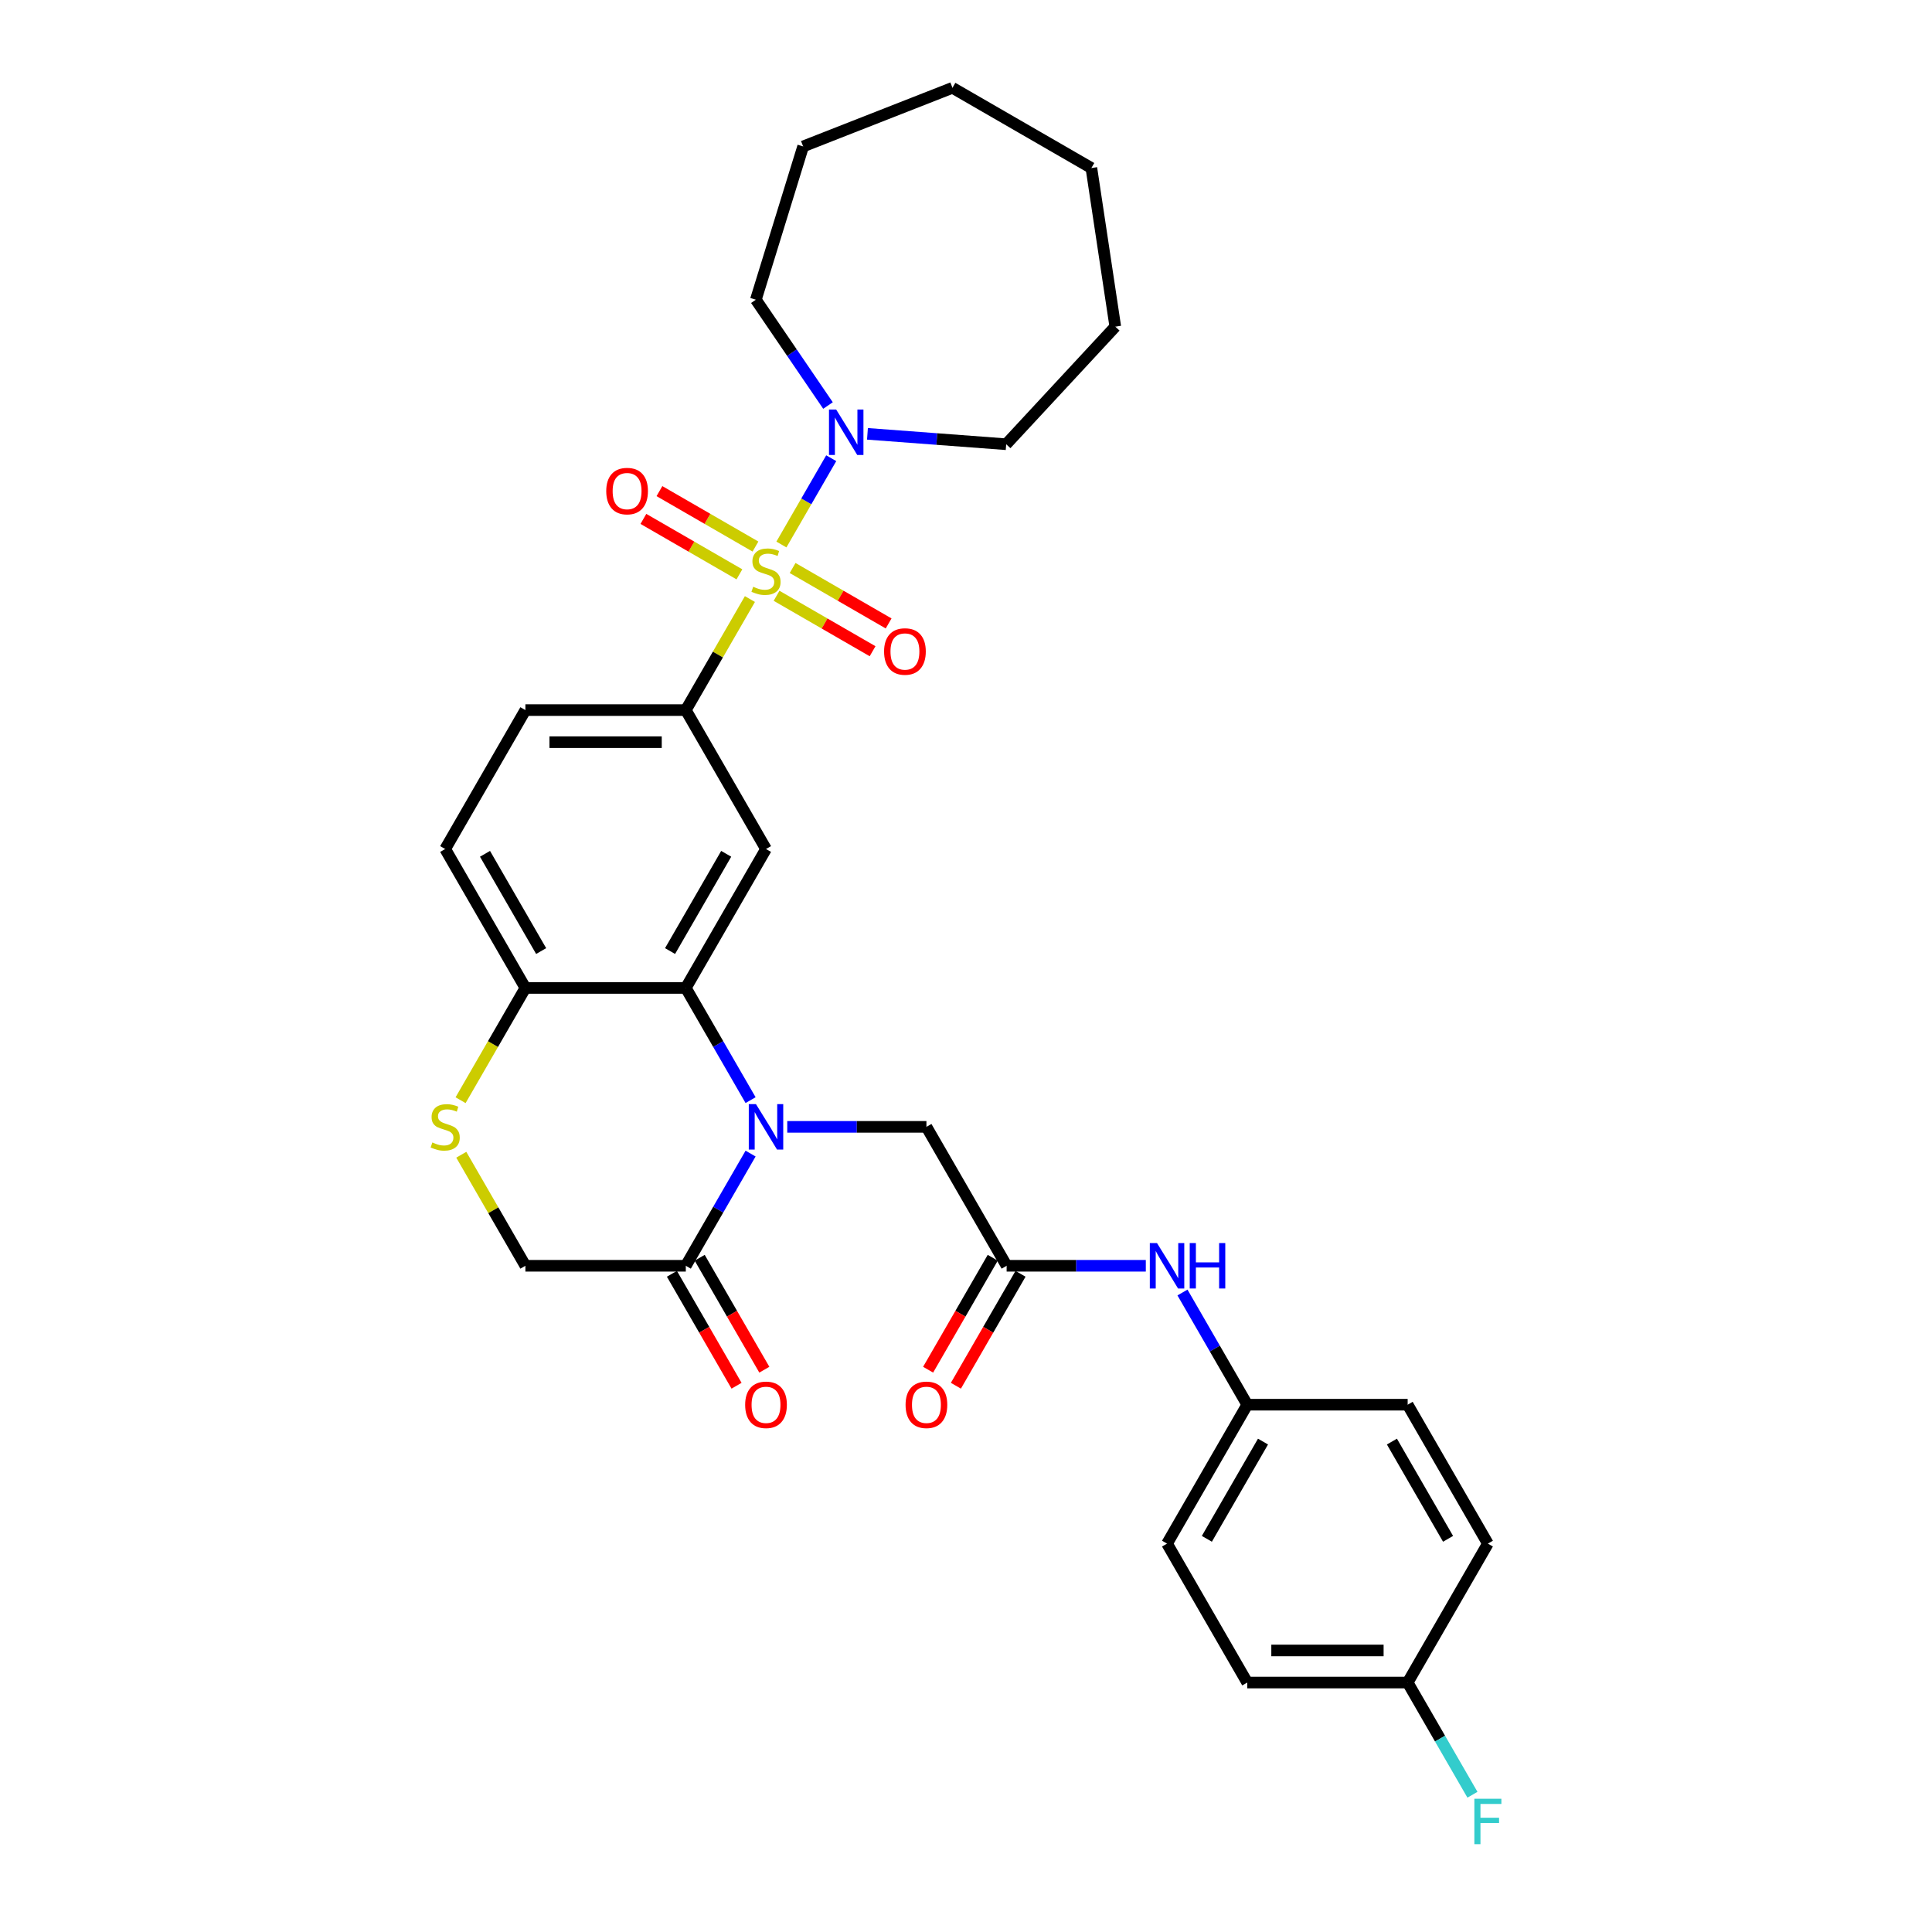 <?xml version='1.0' encoding='iso-8859-1'?>
<svg version='1.1' baseProfile='full'
              xmlns='http://www.w3.org/2000/svg'
                      xmlns:rdkit='http://www.rdkit.org/xml'
                      xmlns:xlink='http://www.w3.org/1999/xlink'
                  xml:space='preserve'
width='1000px' height='1000px' viewBox='0 0 1000 1000'>
<!-- END OF HEADER -->
<rect style='opacity:1.0;fill:#FFFFFF;stroke:none' width='1000' height='1000' x='0' y='0'> </rect>
<path class='bond-2' d='M 388.156,310.068 L 371.564,338.805' style='fill:none;fill-rule:evenodd;stroke:#CCCC00;stroke-width:6px;stroke-linecap:butt;stroke-linejoin:miter;stroke-opacity:1' />
<path class='bond-2' d='M 371.564,338.805 L 354.972,367.543' style='fill:none;fill-rule:evenodd;stroke:#000000;stroke-width:6px;stroke-linecap:butt;stroke-linejoin:miter;stroke-opacity:1' />
<path class='bond-4' d='M 404.454,281.838 L 417.35,259.502' style='fill:none;fill-rule:evenodd;stroke:#CCCC00;stroke-width:6px;stroke-linecap:butt;stroke-linejoin:miter;stroke-opacity:1' />
<path class='bond-4' d='M 417.35,259.502 L 430.246,237.166' style='fill:none;fill-rule:evenodd;stroke:#0000FF;stroke-width:6px;stroke-linecap:butt;stroke-linejoin:miter;stroke-opacity:1' />
<path class='bond-10' d='M 401.95,308.379 L 426.8,322.726' style='fill:none;fill-rule:evenodd;stroke:#CCCC00;stroke-width:6px;stroke-linecap:butt;stroke-linejoin:miter;stroke-opacity:1' />
<path class='bond-10' d='M 426.8,322.726 L 451.649,337.073' style='fill:none;fill-rule:evenodd;stroke:#FF0000;stroke-width:6px;stroke-linecap:butt;stroke-linejoin:miter;stroke-opacity:1' />
<path class='bond-10' d='M 410.253,293.998 L 435.103,308.345' style='fill:none;fill-rule:evenodd;stroke:#CCCC00;stroke-width:6px;stroke-linecap:butt;stroke-linejoin:miter;stroke-opacity:1' />
<path class='bond-10' d='M 435.103,308.345 L 459.952,322.691' style='fill:none;fill-rule:evenodd;stroke:#FF0000;stroke-width:6px;stroke-linecap:butt;stroke-linejoin:miter;stroke-opacity:1' />
<path class='bond-11' d='M 391.024,282.896 L 366.174,268.549' style='fill:none;fill-rule:evenodd;stroke:#CCCC00;stroke-width:6px;stroke-linecap:butt;stroke-linejoin:miter;stroke-opacity:1' />
<path class='bond-11' d='M 366.174,268.549 L 341.325,254.202' style='fill:none;fill-rule:evenodd;stroke:#FF0000;stroke-width:6px;stroke-linecap:butt;stroke-linejoin:miter;stroke-opacity:1' />
<path class='bond-11' d='M 382.721,297.277 L 357.871,282.93' style='fill:none;fill-rule:evenodd;stroke:#CCCC00;stroke-width:6px;stroke-linecap:butt;stroke-linejoin:miter;stroke-opacity:1' />
<path class='bond-11' d='M 357.871,282.93 L 333.022,268.583' style='fill:none;fill-rule:evenodd;stroke:#FF0000;stroke-width:6px;stroke-linecap:butt;stroke-linejoin:miter;stroke-opacity:1' />
<path class='bond-0' d='M 388.501,569.427 L 371.737,540.391' style='fill:none;fill-rule:evenodd;stroke:#0000FF;stroke-width:6px;stroke-linecap:butt;stroke-linejoin:miter;stroke-opacity:1' />
<path class='bond-0' d='M 371.737,540.391 L 354.972,511.354' style='fill:none;fill-rule:evenodd;stroke:#000000;stroke-width:6px;stroke-linecap:butt;stroke-linejoin:miter;stroke-opacity:1' />
<path class='bond-5' d='M 388.501,597.093 L 371.737,626.129' style='fill:none;fill-rule:evenodd;stroke:#0000FF;stroke-width:6px;stroke-linecap:butt;stroke-linejoin:miter;stroke-opacity:1' />
<path class='bond-5' d='M 371.737,626.129 L 354.972,655.166' style='fill:none;fill-rule:evenodd;stroke:#000000;stroke-width:6px;stroke-linecap:butt;stroke-linejoin:miter;stroke-opacity:1' />
<path class='bond-9' d='M 407.48,583.26 L 443.498,583.26' style='fill:none;fill-rule:evenodd;stroke:#0000FF;stroke-width:6px;stroke-linecap:butt;stroke-linejoin:miter;stroke-opacity:1' />
<path class='bond-9' d='M 443.498,583.26 L 479.517,583.26' style='fill:none;fill-rule:evenodd;stroke:#000000;stroke-width:6px;stroke-linecap:butt;stroke-linejoin:miter;stroke-opacity:1' />
<path class='bond-1' d='M 354.972,511.354 L 396.487,439.449' style='fill:none;fill-rule:evenodd;stroke:#000000;stroke-width:6px;stroke-linecap:butt;stroke-linejoin:miter;stroke-opacity:1' />
<path class='bond-1' d='M 346.818,492.266 L 375.879,441.932' style='fill:none;fill-rule:evenodd;stroke:#000000;stroke-width:6px;stroke-linecap:butt;stroke-linejoin:miter;stroke-opacity:1' />
<path class='bond-32' d='M 354.972,511.354 L 271.943,511.354' style='fill:none;fill-rule:evenodd;stroke:#000000;stroke-width:6px;stroke-linecap:butt;stroke-linejoin:miter;stroke-opacity:1' />
<path class='bond-3' d='M 354.972,367.543 L 396.487,439.449' style='fill:none;fill-rule:evenodd;stroke:#000000;stroke-width:6px;stroke-linecap:butt;stroke-linejoin:miter;stroke-opacity:1' />
<path class='bond-15' d='M 354.972,367.543 L 271.943,367.543' style='fill:none;fill-rule:evenodd;stroke:#000000;stroke-width:6px;stroke-linecap:butt;stroke-linejoin:miter;stroke-opacity:1' />
<path class='bond-15' d='M 342.518,384.149 L 284.397,384.149' style='fill:none;fill-rule:evenodd;stroke:#000000;stroke-width:6px;stroke-linecap:butt;stroke-linejoin:miter;stroke-opacity:1' />
<path class='bond-25' d='M 428.571,209.899 L 409.9,182.514' style='fill:none;fill-rule:evenodd;stroke:#0000FF;stroke-width:6px;stroke-linecap:butt;stroke-linejoin:miter;stroke-opacity:1' />
<path class='bond-25' d='M 409.9,182.514 L 391.23,155.129' style='fill:none;fill-rule:evenodd;stroke:#000000;stroke-width:6px;stroke-linecap:butt;stroke-linejoin:miter;stroke-opacity:1' />
<path class='bond-26' d='M 448.995,224.555 L 484.897,227.246' style='fill:none;fill-rule:evenodd;stroke:#0000FF;stroke-width:6px;stroke-linecap:butt;stroke-linejoin:miter;stroke-opacity:1' />
<path class='bond-26' d='M 484.897,227.246 L 520.799,229.936' style='fill:none;fill-rule:evenodd;stroke:#000000;stroke-width:6px;stroke-linecap:butt;stroke-linejoin:miter;stroke-opacity:1' />
<path class='bond-14' d='M 347.782,659.317 L 364.508,688.287' style='fill:none;fill-rule:evenodd;stroke:#000000;stroke-width:6px;stroke-linecap:butt;stroke-linejoin:miter;stroke-opacity:1' />
<path class='bond-14' d='M 364.508,688.287 L 381.233,717.257' style='fill:none;fill-rule:evenodd;stroke:#FF0000;stroke-width:6px;stroke-linecap:butt;stroke-linejoin:miter;stroke-opacity:1' />
<path class='bond-14' d='M 362.163,651.014 L 378.889,679.984' style='fill:none;fill-rule:evenodd;stroke:#000000;stroke-width:6px;stroke-linecap:butt;stroke-linejoin:miter;stroke-opacity:1' />
<path class='bond-14' d='M 378.889,679.984 L 395.615,708.954' style='fill:none;fill-rule:evenodd;stroke:#FF0000;stroke-width:6px;stroke-linecap:butt;stroke-linejoin:miter;stroke-opacity:1' />
<path class='bond-33' d='M 354.972,655.166 L 271.943,655.166' style='fill:none;fill-rule:evenodd;stroke:#000000;stroke-width:6px;stroke-linecap:butt;stroke-linejoin:miter;stroke-opacity:1' />
<path class='bond-6' d='M 238.395,569.461 L 255.169,540.407' style='fill:none;fill-rule:evenodd;stroke:#CCCC00;stroke-width:6px;stroke-linecap:butt;stroke-linejoin:miter;stroke-opacity:1' />
<path class='bond-6' d='M 255.169,540.407 L 271.943,511.354' style='fill:none;fill-rule:evenodd;stroke:#000000;stroke-width:6px;stroke-linecap:butt;stroke-linejoin:miter;stroke-opacity:1' />
<path class='bond-12' d='M 238.759,597.691 L 255.351,626.428' style='fill:none;fill-rule:evenodd;stroke:#CCCC00;stroke-width:6px;stroke-linecap:butt;stroke-linejoin:miter;stroke-opacity:1' />
<path class='bond-12' d='M 255.351,626.428 L 271.943,655.166' style='fill:none;fill-rule:evenodd;stroke:#000000;stroke-width:6px;stroke-linecap:butt;stroke-linejoin:miter;stroke-opacity:1' />
<path class='bond-7' d='M 521.031,655.166 L 479.517,583.26' style='fill:none;fill-rule:evenodd;stroke:#000000;stroke-width:6px;stroke-linecap:butt;stroke-linejoin:miter;stroke-opacity:1' />
<path class='bond-13' d='M 521.031,655.166 L 557.05,655.166' style='fill:none;fill-rule:evenodd;stroke:#000000;stroke-width:6px;stroke-linecap:butt;stroke-linejoin:miter;stroke-opacity:1' />
<path class='bond-13' d='M 557.05,655.166 L 593.068,655.166' style='fill:none;fill-rule:evenodd;stroke:#0000FF;stroke-width:6px;stroke-linecap:butt;stroke-linejoin:miter;stroke-opacity:1' />
<path class='bond-16' d='M 513.841,651.014 L 497.115,679.984' style='fill:none;fill-rule:evenodd;stroke:#000000;stroke-width:6px;stroke-linecap:butt;stroke-linejoin:miter;stroke-opacity:1' />
<path class='bond-16' d='M 497.115,679.984 L 480.389,708.954' style='fill:none;fill-rule:evenodd;stroke:#FF0000;stroke-width:6px;stroke-linecap:butt;stroke-linejoin:miter;stroke-opacity:1' />
<path class='bond-16' d='M 528.222,659.317 L 511.496,688.287' style='fill:none;fill-rule:evenodd;stroke:#000000;stroke-width:6px;stroke-linecap:butt;stroke-linejoin:miter;stroke-opacity:1' />
<path class='bond-16' d='M 511.496,688.287 L 494.77,717.257' style='fill:none;fill-rule:evenodd;stroke:#FF0000;stroke-width:6px;stroke-linecap:butt;stroke-linejoin:miter;stroke-opacity:1' />
<path class='bond-8' d='M 271.943,511.354 L 230.428,439.449' style='fill:none;fill-rule:evenodd;stroke:#000000;stroke-width:6px;stroke-linecap:butt;stroke-linejoin:miter;stroke-opacity:1' />
<path class='bond-8' d='M 280.097,492.266 L 251.036,441.932' style='fill:none;fill-rule:evenodd;stroke:#000000;stroke-width:6px;stroke-linecap:butt;stroke-linejoin:miter;stroke-opacity:1' />
<path class='bond-18' d='M 612.047,668.998 L 628.811,698.035' style='fill:none;fill-rule:evenodd;stroke:#0000FF;stroke-width:6px;stroke-linecap:butt;stroke-linejoin:miter;stroke-opacity:1' />
<path class='bond-18' d='M 628.811,698.035 L 645.576,727.071' style='fill:none;fill-rule:evenodd;stroke:#000000;stroke-width:6px;stroke-linecap:butt;stroke-linejoin:miter;stroke-opacity:1' />
<path class='bond-17' d='M 271.943,367.543 L 230.428,439.449' style='fill:none;fill-rule:evenodd;stroke:#000000;stroke-width:6px;stroke-linecap:butt;stroke-linejoin:miter;stroke-opacity:1' />
<path class='bond-21' d='M 645.576,727.071 L 728.605,727.071' style='fill:none;fill-rule:evenodd;stroke:#000000;stroke-width:6px;stroke-linecap:butt;stroke-linejoin:miter;stroke-opacity:1' />
<path class='bond-22' d='M 645.576,727.071 L 604.061,798.977' style='fill:none;fill-rule:evenodd;stroke:#000000;stroke-width:6px;stroke-linecap:butt;stroke-linejoin:miter;stroke-opacity:1' />
<path class='bond-22' d='M 653.73,746.16 L 624.669,796.494' style='fill:none;fill-rule:evenodd;stroke:#000000;stroke-width:6px;stroke-linecap:butt;stroke-linejoin:miter;stroke-opacity:1' />
<path class='bond-19' d='M 728.605,870.883 L 645.576,870.883' style='fill:none;fill-rule:evenodd;stroke:#000000;stroke-width:6px;stroke-linecap:butt;stroke-linejoin:miter;stroke-opacity:1' />
<path class='bond-19' d='M 716.151,854.277 L 658.03,854.277' style='fill:none;fill-rule:evenodd;stroke:#000000;stroke-width:6px;stroke-linecap:butt;stroke-linejoin:miter;stroke-opacity:1' />
<path class='bond-20' d='M 728.605,870.883 L 745.369,899.919' style='fill:none;fill-rule:evenodd;stroke:#000000;stroke-width:6px;stroke-linecap:butt;stroke-linejoin:miter;stroke-opacity:1' />
<path class='bond-20' d='M 745.369,899.919 L 762.134,928.956' style='fill:none;fill-rule:evenodd;stroke:#33CCCC;stroke-width:6px;stroke-linecap:butt;stroke-linejoin:miter;stroke-opacity:1' />
<path class='bond-34' d='M 728.605,870.883 L 770.12,798.977' style='fill:none;fill-rule:evenodd;stroke:#000000;stroke-width:6px;stroke-linecap:butt;stroke-linejoin:miter;stroke-opacity:1' />
<path class='bond-24' d='M 728.605,727.071 L 770.12,798.977' style='fill:none;fill-rule:evenodd;stroke:#000000;stroke-width:6px;stroke-linecap:butt;stroke-linejoin:miter;stroke-opacity:1' />
<path class='bond-24' d='M 720.451,746.16 L 749.512,796.494' style='fill:none;fill-rule:evenodd;stroke:#000000;stroke-width:6px;stroke-linecap:butt;stroke-linejoin:miter;stroke-opacity:1' />
<path class='bond-23' d='M 604.061,798.977 L 645.576,870.883' style='fill:none;fill-rule:evenodd;stroke:#000000;stroke-width:6px;stroke-linecap:butt;stroke-linejoin:miter;stroke-opacity:1' />
<path class='bond-27' d='M 391.23,155.129 L 415.703,75.789' style='fill:none;fill-rule:evenodd;stroke:#000000;stroke-width:6px;stroke-linecap:butt;stroke-linejoin:miter;stroke-opacity:1' />
<path class='bond-28' d='M 520.799,229.936 L 577.274,169.071' style='fill:none;fill-rule:evenodd;stroke:#000000;stroke-width:6px;stroke-linecap:butt;stroke-linejoin:miter;stroke-opacity:1' />
<path class='bond-29' d='M 415.703,75.789 L 492.993,45.455' style='fill:none;fill-rule:evenodd;stroke:#000000;stroke-width:6px;stroke-linecap:butt;stroke-linejoin:miter;stroke-opacity:1' />
<path class='bond-30' d='M 577.274,169.071 L 564.899,86.969' style='fill:none;fill-rule:evenodd;stroke:#000000;stroke-width:6px;stroke-linecap:butt;stroke-linejoin:miter;stroke-opacity:1' />
<path class='bond-31' d='M 492.993,45.455 L 564.899,86.969' style='fill:none;fill-rule:evenodd;stroke:#000000;stroke-width:6px;stroke-linecap:butt;stroke-linejoin:miter;stroke-opacity:1' />
<path  class='atom-0' d='M 389.845 303.708
Q 390.11 303.807, 391.206 304.272
Q 392.302 304.737, 393.498 305.036
Q 394.727 305.302, 395.922 305.302
Q 398.148 305.302, 399.443 304.239
Q 400.738 303.143, 400.738 301.25
Q 400.738 299.955, 400.074 299.158
Q 399.443 298.361, 398.447 297.929
Q 397.45 297.497, 395.79 296.999
Q 393.697 296.368, 392.435 295.77
Q 391.206 295.172, 390.31 293.91
Q 389.446 292.648, 389.446 290.523
Q 389.446 287.567, 391.439 285.74
Q 393.465 283.914, 397.45 283.914
Q 400.174 283.914, 403.262 285.209
L 402.498 287.766
Q 399.675 286.604, 397.55 286.604
Q 395.258 286.604, 393.996 287.567
Q 392.734 288.497, 392.767 290.124
Q 392.767 291.386, 393.398 292.15
Q 394.063 292.914, 394.993 293.346
Q 395.956 293.777, 397.55 294.276
Q 399.675 294.94, 400.937 295.604
Q 402.2 296.268, 403.096 297.63
Q 404.026 298.958, 404.026 301.25
Q 404.026 304.505, 401.834 306.265
Q 399.675 307.992, 396.055 307.992
Q 393.963 307.992, 392.369 307.527
Q 390.808 307.095, 388.948 306.332
L 389.845 303.708
' fill='#CCCC00'/>
<path  class='atom-1' d='M 391.289 571.503
L 398.995 583.957
Q 399.758 585.186, 400.987 587.412
Q 402.216 589.637, 402.283 589.77
L 402.283 571.503
L 405.404 571.503
L 405.404 595.017
L 402.183 595.017
L 393.913 581.4
Q 392.95 579.806, 391.92 577.979
Q 390.924 576.153, 390.625 575.588
L 390.625 595.017
L 387.57 595.017
L 387.57 571.503
L 391.289 571.503
' fill='#0000FF'/>
<path  class='atom-5' d='M 432.804 211.975
L 440.509 224.429
Q 441.273 225.658, 442.502 227.883
Q 443.731 230.108, 443.797 230.241
L 443.797 211.975
L 446.919 211.975
L 446.919 235.489
L 443.698 235.489
L 435.428 221.872
Q 434.465 220.278, 433.435 218.451
Q 432.439 216.624, 432.14 216.06
L 432.14 235.489
L 429.084 235.489
L 429.084 211.975
L 432.804 211.975
' fill='#0000FF'/>
<path  class='atom-7' d='M 223.786 591.331
Q 224.051 591.43, 225.147 591.895
Q 226.243 592.36, 227.439 592.659
Q 228.668 592.925, 229.863 592.925
Q 232.089 592.925, 233.384 591.862
Q 234.679 590.766, 234.679 588.873
Q 234.679 587.578, 234.015 586.781
Q 233.384 585.983, 232.388 585.552
Q 231.391 585.12, 229.731 584.622
Q 227.638 583.991, 226.376 583.393
Q 225.147 582.795, 224.251 581.533
Q 223.387 580.271, 223.387 578.145
Q 223.387 575.19, 225.38 573.363
Q 227.406 571.536, 231.391 571.536
Q 234.115 571.536, 237.203 572.832
L 236.439 575.389
Q 233.616 574.226, 231.491 574.226
Q 229.199 574.226, 227.937 575.19
Q 226.675 576.12, 226.708 577.747
Q 226.708 579.009, 227.339 579.773
Q 228.004 580.537, 228.933 580.968
Q 229.897 581.4, 231.491 581.898
Q 233.616 582.563, 234.878 583.227
Q 236.14 583.891, 237.037 585.253
Q 237.967 586.581, 237.967 588.873
Q 237.967 592.128, 235.775 593.888
Q 233.616 595.615, 229.996 595.615
Q 227.904 595.615, 226.31 595.15
Q 224.749 594.718, 222.889 593.954
L 223.786 591.331
' fill='#CCCC00'/>
<path  class='atom-11' d='M 457.599 337.218
Q 457.599 331.572, 460.389 328.417
Q 463.179 325.262, 468.393 325.262
Q 473.607 325.262, 476.397 328.417
Q 479.187 331.572, 479.187 337.218
Q 479.187 342.931, 476.364 346.186
Q 473.541 349.407, 468.393 349.407
Q 463.212 349.407, 460.389 346.186
Q 457.599 342.964, 457.599 337.218
M 468.393 346.75
Q 471.98 346.75, 473.906 344.359
Q 475.865 341.935, 475.865 337.218
Q 475.865 332.602, 473.906 330.277
Q 471.98 327.919, 468.393 327.919
Q 464.806 327.919, 462.846 330.244
Q 460.92 332.569, 460.92 337.218
Q 460.92 341.968, 462.846 344.359
Q 464.806 346.75, 468.393 346.75
' fill='#FF0000'/>
<path  class='atom-12' d='M 313.788 254.189
Q 313.788 248.543, 316.577 245.388
Q 319.367 242.233, 324.581 242.233
Q 329.796 242.233, 332.585 245.388
Q 335.375 248.543, 335.375 254.189
Q 335.375 259.901, 332.552 263.156
Q 329.729 266.378, 324.581 266.378
Q 319.4 266.378, 316.577 263.156
Q 313.788 259.935, 313.788 254.189
M 324.581 263.721
Q 328.168 263.721, 330.095 261.33
Q 332.054 258.905, 332.054 254.189
Q 332.054 249.573, 330.095 247.248
Q 328.168 244.89, 324.581 244.89
Q 320.995 244.89, 319.035 247.214
Q 317.109 249.539, 317.109 254.189
Q 317.109 258.938, 319.035 261.33
Q 320.995 263.721, 324.581 263.721
' fill='#FF0000'/>
<path  class='atom-14' d='M 598.863 643.409
L 606.568 655.863
Q 607.332 657.092, 608.561 659.317
Q 609.79 661.542, 609.856 661.675
L 609.856 643.409
L 612.978 643.409
L 612.978 666.923
L 609.757 666.923
L 601.487 653.306
Q 600.524 651.712, 599.494 649.885
Q 598.498 648.058, 598.199 647.494
L 598.199 666.923
L 595.144 666.923
L 595.144 643.409
L 598.863 643.409
' fill='#0000FF'/>
<path  class='atom-14' d='M 615.801 643.409
L 618.99 643.409
L 618.99 653.406
L 631.012 653.406
L 631.012 643.409
L 634.201 643.409
L 634.201 666.923
L 631.012 666.923
L 631.012 656.062
L 618.99 656.062
L 618.99 666.923
L 615.801 666.923
L 615.801 643.409
' fill='#0000FF'/>
<path  class='atom-15' d='M 385.693 727.138
Q 385.693 721.492, 388.483 718.337
Q 391.273 715.182, 396.487 715.182
Q 401.701 715.182, 404.491 718.337
Q 407.281 721.492, 407.281 727.138
Q 407.281 732.85, 404.458 736.105
Q 401.635 739.327, 396.487 739.327
Q 391.306 739.327, 388.483 736.105
Q 385.693 732.883, 385.693 727.138
M 396.487 736.67
Q 400.074 736.67, 402 734.278
Q 403.96 731.854, 403.96 727.138
Q 403.96 722.521, 402 720.197
Q 400.074 717.839, 396.487 717.839
Q 392.9 717.839, 390.941 720.163
Q 389.014 722.488, 389.014 727.138
Q 389.014 731.887, 390.941 734.278
Q 392.9 736.67, 396.487 736.67
' fill='#FF0000'/>
<path  class='atom-17' d='M 468.723 727.138
Q 468.723 721.492, 471.513 718.337
Q 474.302 715.182, 479.517 715.182
Q 484.731 715.182, 487.521 718.337
Q 490.31 721.492, 490.31 727.138
Q 490.31 732.85, 487.487 736.105
Q 484.664 739.327, 479.517 739.327
Q 474.336 739.327, 471.513 736.105
Q 468.723 732.883, 468.723 727.138
M 479.517 736.67
Q 483.103 736.67, 485.03 734.278
Q 486.989 731.854, 486.989 727.138
Q 486.989 722.521, 485.03 720.197
Q 483.103 717.839, 479.517 717.839
Q 475.93 717.839, 473.97 720.163
Q 472.044 722.488, 472.044 727.138
Q 472.044 731.887, 473.97 734.278
Q 475.93 736.67, 479.517 736.67
' fill='#FF0000'/>
<path  class='atom-21' d='M 763.129 931.031
L 777.111 931.031
L 777.111 933.722
L 766.284 933.722
L 766.284 940.862
L 775.915 940.862
L 775.915 943.586
L 766.284 943.586
L 766.284 954.545
L 763.129 954.545
L 763.129 931.031
' fill='#33CCCC'/>
</svg>
